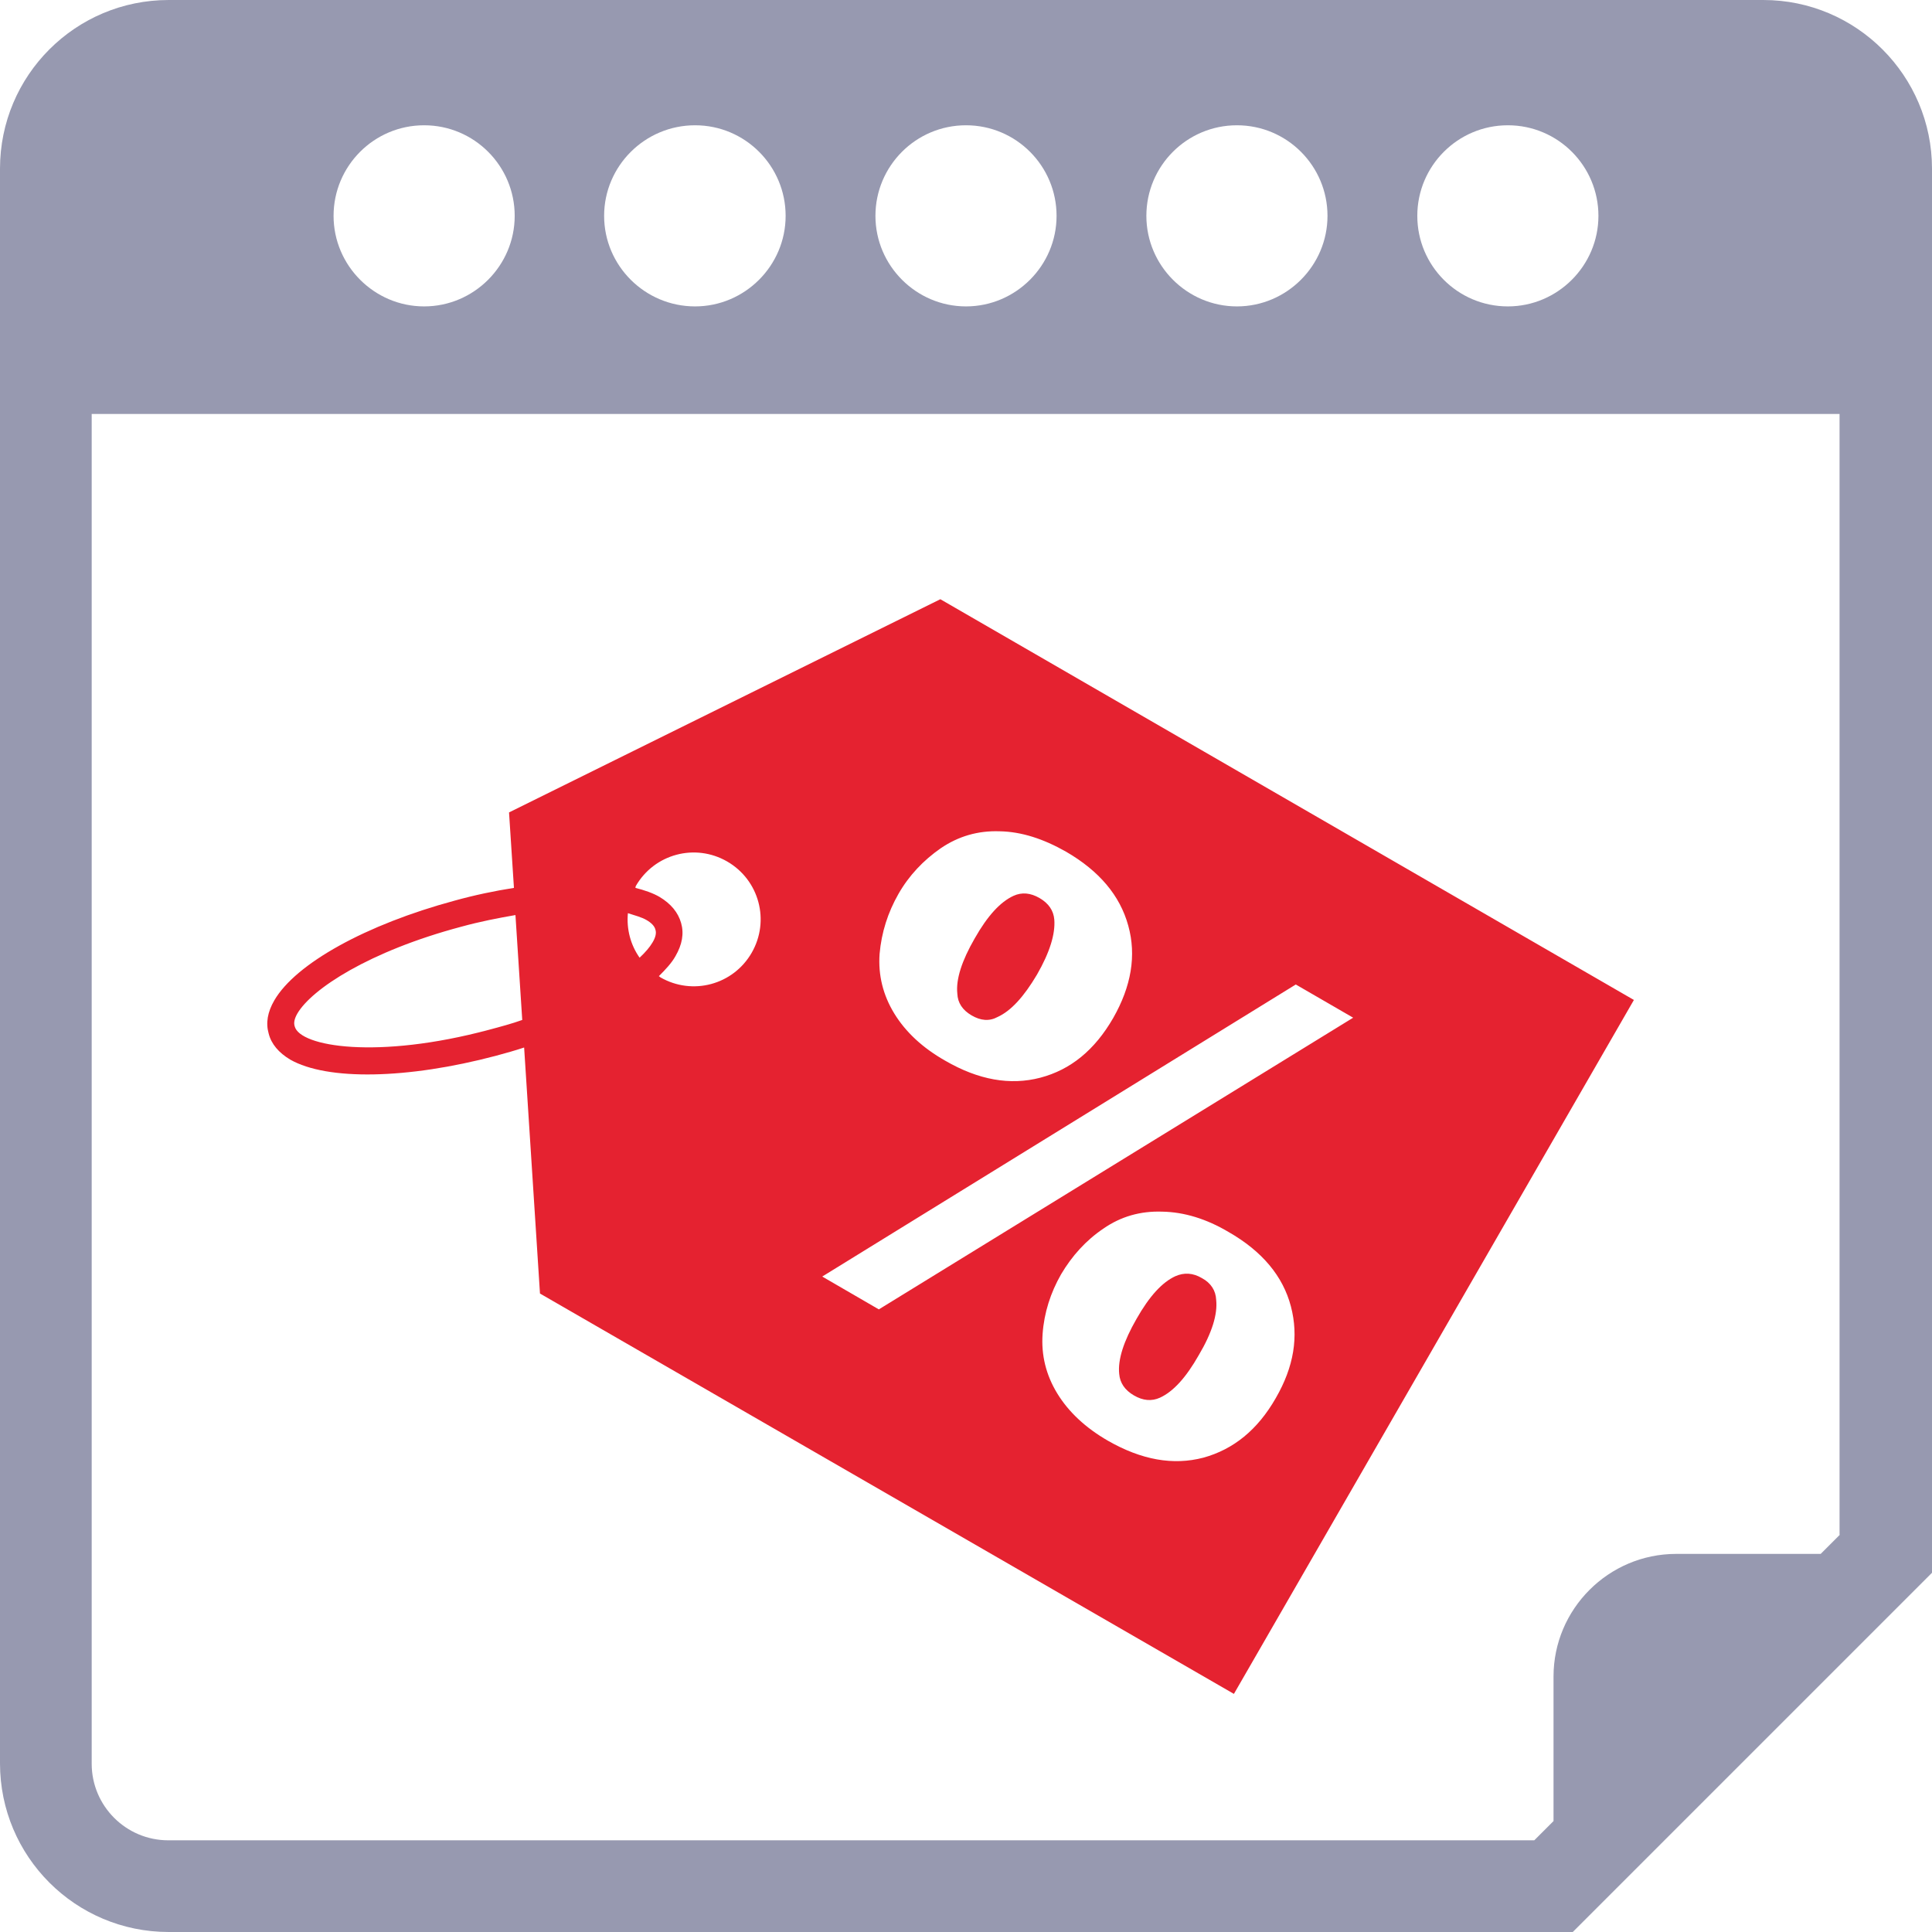 <?xml version="1.0" encoding="utf-8"?>
<!-- Generator: Adobe Illustrator 23.1.0, SVG Export Plug-In . SVG Version: 6.00 Build 0)  -->
<svg version="1.1" id="Capa_1" xmlns="http://www.w3.org/2000/svg" xmlns:xlink="http://www.w3.org/1999/xlink" x="0px" y="0px"
	 viewBox="0 0 512 512" style="enable-background:new 0 0 512 512;" xml:space="preserve">
<style type="text/css">
	.st0{fill:#9799B0;}
	.st1{fill:#E52230;}
</style>
<g>
	<g>
		<path class="st0" d="M467.3,0H44.7C20,0,0,20,0,44.7v422.6C0,492,20,512,44.7,512h372.1l95.2-95.2V44.7C512,20.1,492,0,467.3,0z
			 M399.6,33.2c13.3,0,24,10.8,24,24s-10.8,24-24,24c-13.3,0-24-10.8-24-24S386.3,33.2,399.6,33.2z M327.8,33.2
			c13.3,0,24,10.8,24,24s-10.8,24-24,24s-24-10.8-24-24S314.5,33.2,327.8,33.2z M256,33.2c13.3,0,24,10.8,24,24s-10.8,24-24,24
			s-24-10.8-24-24S242.7,33.2,256,33.2z M184.2,33.2c13.3,0,24,10.8,24,24s-10.8,24-24,24c-13.3,0-24.1-10.8-24.1-24
			S170.9,33.2,184.2,33.2z M112.4,33.2c13.3,0,24,10.8,24,24s-10.8,24-24,24s-24-10.8-24-24S99.1,33.2,112.4,33.2z M487.6,406.7
			l-5.1,5.1h-38.3c-17.9,0-32.5,14.6-32.5,32.5v38.3l-5.1,5.1h-362c-11.2,0-20.3-9.1-20.3-20.3V109.7h463.2V406.7z"/>
		<path class="st1" d="M257.5,269.1c2.4,1.4,4.7,1.6,6.9,0.4c3.5-1.6,6.9-5.3,10.4-11.2c3.4-5.9,4.9-10.8,4.6-14.6
			c-0.2-2.4-1.5-4.3-3.9-5.7c-2.4-1.4-4.7-1.6-6.9-0.6c-3.5,1.6-6.9,5.3-10.3,11.3c-3.4,5.9-5,10.8-4.6,14.6
			C253.8,265.8,255.1,267.7,257.5,269.1z"/>
		<path class="st1" d="M318.5,338.7c-2.4-1.4-4.7-1.5-7-0.5c-3.5,1.6-6.9,5.3-10.3,11.3c-3.4,5.9-5,10.8-4.6,14.6
			c0.2,2.4,1.5,4.3,3.9,5.7c2.4,1.4,4.7,1.6,6.9,0.6c3.5-1.6,6.9-5.3,10.3-11.3c3.5-5.9,5-10.8,4.6-14.6
			C322.2,342,320.9,340,318.5,338.7z"/>
		<path class="st1" d="M76.9,280.8c9.8,5.6,31.1,5.2,54.5-1c2.6-0.7,5.1-1.4,7.5-2.2l4.2,65.2l183.9,106.1L433,265L249.2,158.8
			l-114.3,56.5l1.3,20c-5.1,0.8-10.4,1.9-15.8,3.4c-23.3,6.3-42,16.6-47.7,26.4c-1.8,3.1-2.3,6-1.5,8.8
			C71.9,276.7,73.9,279,76.9,280.8z M338.1,370.5c-4.8,8.4-11.2,13.6-19.2,15.8c-8,2.1-16.4,0.6-25.3-4.5
			c-5.9-3.4-10.4-7.6-13.4-12.5c-3-4.9-4.3-10.2-3.9-15.8c0.4-5.6,2.1-10.9,4.9-15.8c2.9-4.9,6.6-9,11.2-12.1
			c4.6-3.2,9.8-4.7,15.6-4.5c5.8,0.1,11.7,1.9,17.6,5.4c8.9,5.1,14.4,11.7,16.5,19.7S342.9,362.2,338.1,370.5z M238.1,236.9
			c2.8-4.9,6.6-8.9,11.2-12.1c4.7-3.2,9.9-4.7,15.6-4.5c5.8,0.1,11.6,2,17.6,5.4c8.8,5.1,14.3,11.6,16.5,19.6
			c2.2,7.9,0.8,16.1-4,24.5c-4.9,8.5-11.3,13.7-19.3,15.8c-8,2.1-16.4,0.6-25.2-4.5c-6-3.4-10.5-7.6-13.5-12.5
			c-3-4.9-4.3-10.2-3.9-15.8C233.6,247.1,235.3,241.8,238.1,236.9z M343.4,260.9l15.2,8.8L232.9,347l-15-8.7L343.4,260.9z
			 M168.5,234.8c4.9-8.5,15.7-11.4,24.2-6.5c8.5,4.9,11.4,15.7,6.5,24.2c-4.9,8.5-15.7,11.4-24.2,6.5c-0.1-0.1-0.2-0.2-0.4-0.3
			c1.8-1.8,3.4-3.5,4.4-5.3c1.8-3.1,2.3-6,1.5-8.8c-0.8-2.8-2.7-5.1-5.7-6.9c-1.7-1-4-1.8-6.4-2.4
			C168.4,235.2,168.4,235,168.5,234.8z M171.3,243.8c1.4,0.8,2.2,1.7,2.4,2.6c0.3,0.9,0,2.1-0.8,3.4c-0.7,1.2-1.9,2.6-3.4,4
			c-2.4-3.4-3.5-7.6-3.1-11.8C168.3,242.6,170.1,243.1,171.3,243.8z M78.8,268.6c3.8-6.5,19-16.5,43.4-23c5.1-1.4,9.8-2.3,14.4-3.1
			l1.8,27.8c-2.8,1-5.8,1.8-8.8,2.6c-29.5,7.9-50.1,4.5-51.5-0.9C77.8,271.1,78,270,78.8,268.6z"/>
	</g>
</g>
</svg>
